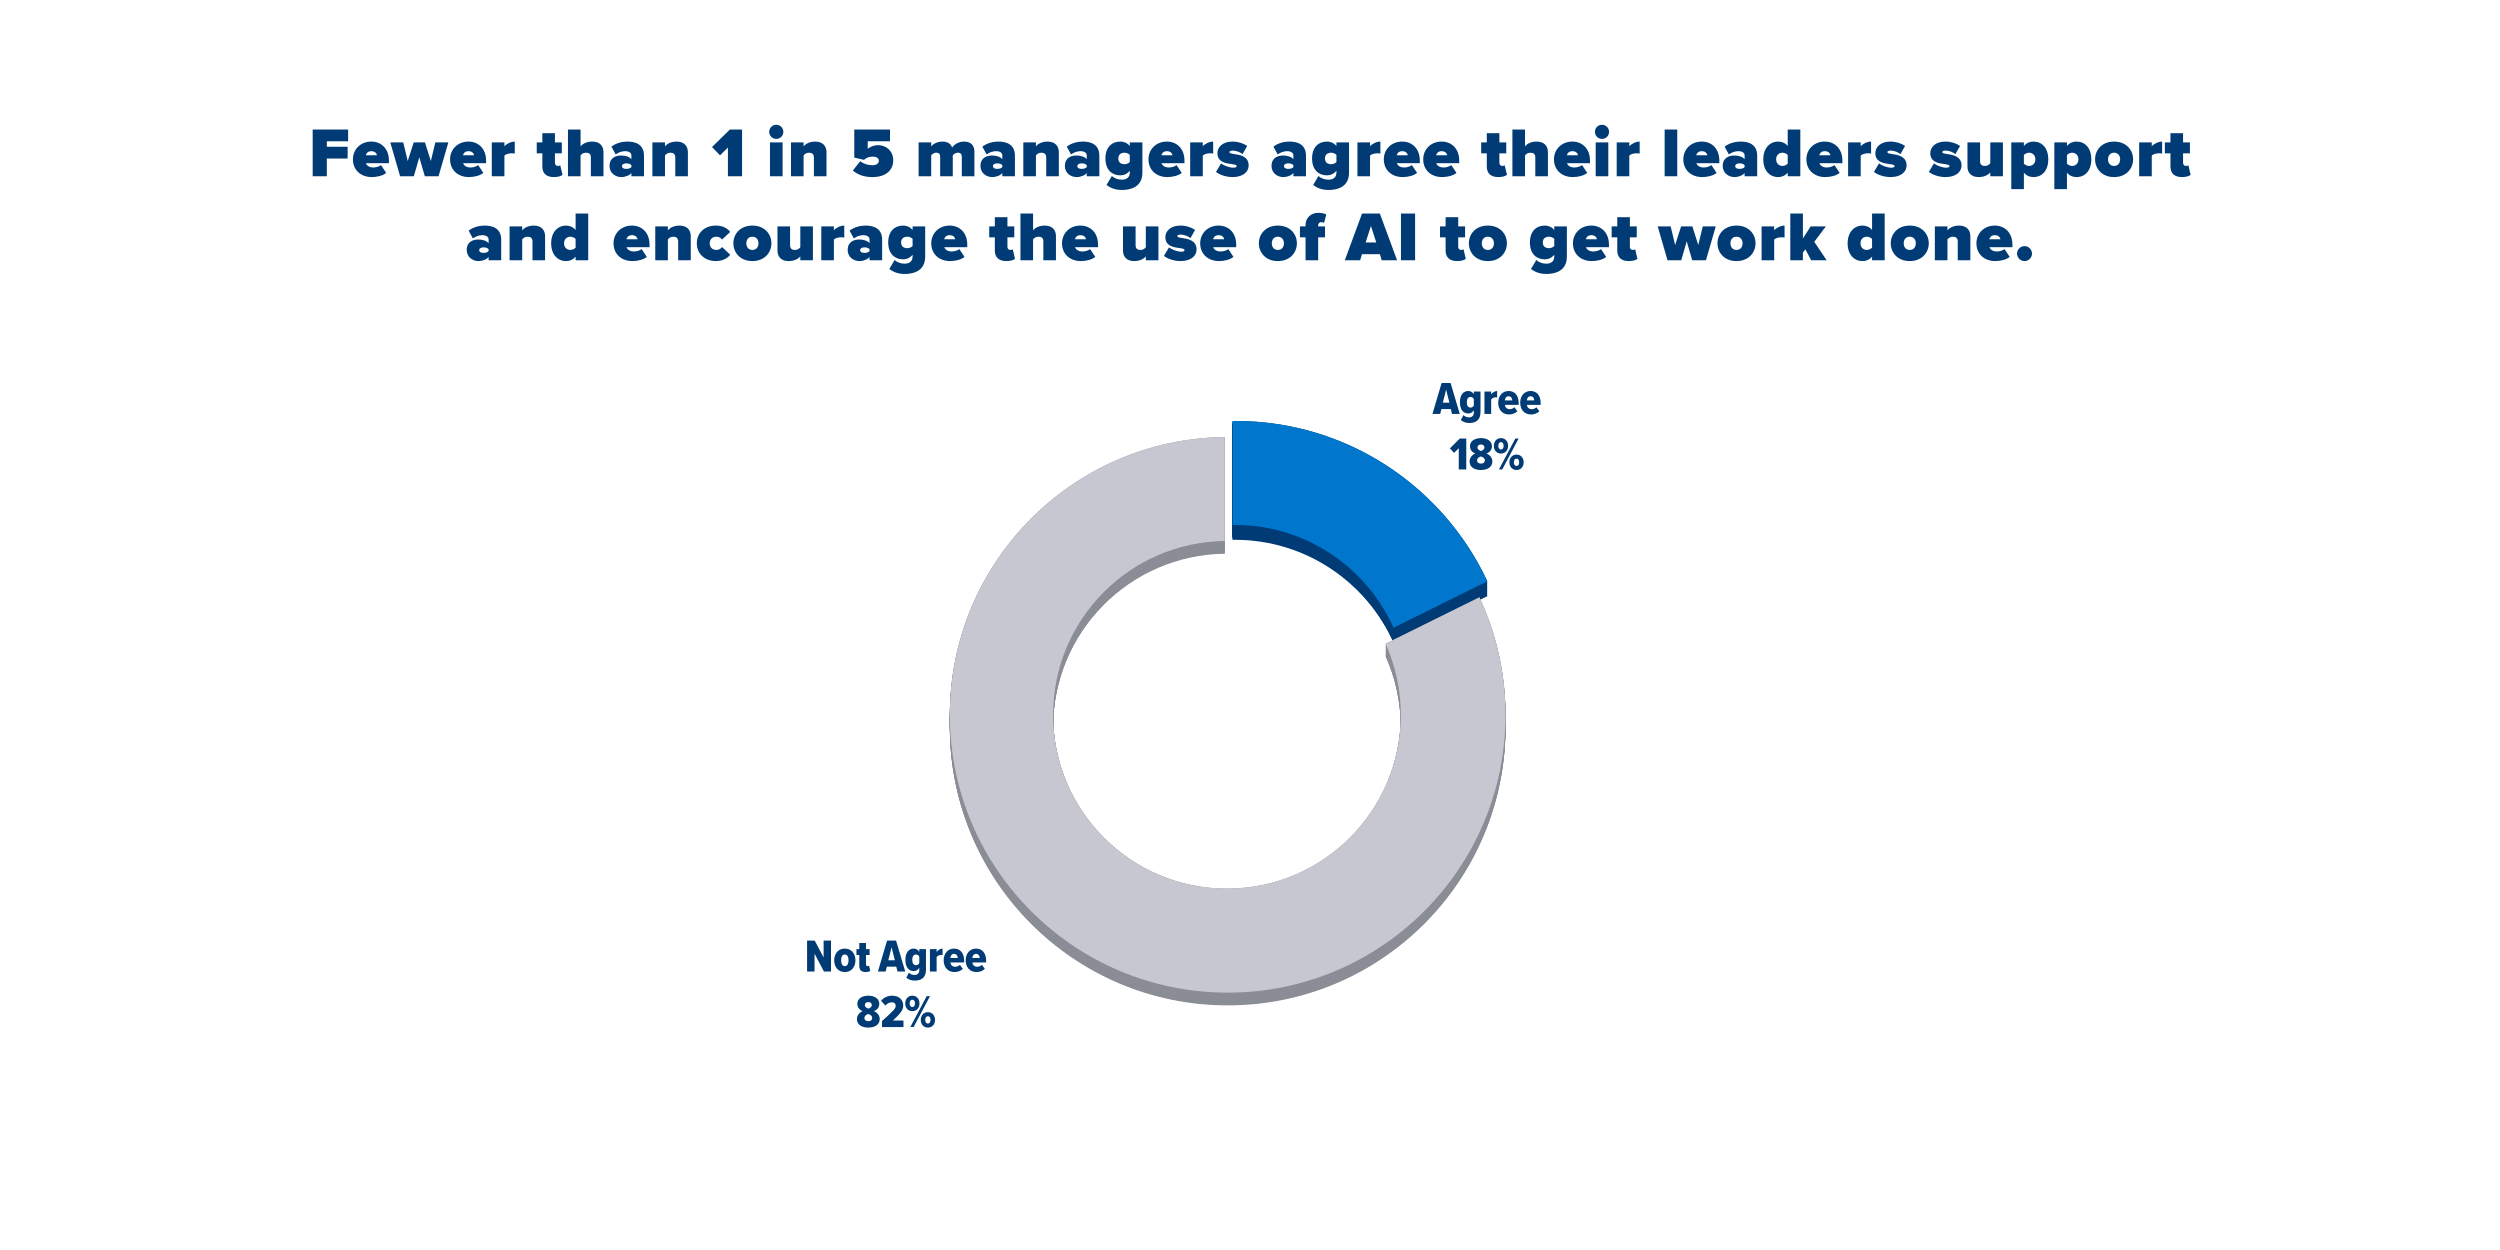 <?xml version="1.0" encoding="UTF-8"?>
<svg id="b" data-name="PAGE:_Performance__x2B__Impact_Updates" xmlns="http://www.w3.org/2000/svg" width="500" height="250" viewBox="0 0 500 250">
  <g id="u" data-name="PerformanceImpact_x5F_19">
    <g>
      <rect x="159.777" y="188.129" width="39.037" height="20.802" fill="none"/>
      <path d="M164.787,194.301l-1.88-3.557v3.557h-1.491v-6.178h1.528l1.778,3.381v-3.381h1.481v6.178h-1.417Z" fill="#003b75"/>
      <path d="M166.838,192.06c0-1.251.731-2.344,2.121-2.344s2.13,1.093,2.13,2.344-.74,2.353-2.13,2.353-2.121-1.103-2.121-2.353ZM169.709,192.06c0-.648-.231-1.158-.75-1.158-.51,0-.741.51-.741,1.158,0,.657.231,1.167.741,1.167.519,0,.75-.51.75-1.167Z" fill="#003b75"/>
      <path d="M171.855,193.143v-2.148h-.565v-1.167h.565v-1.223h1.343v1.223h.723v1.167h-.723v1.815c0,.26.102.417.306.417.13,0,.25-.047.306-.103l.241,1.038c-.167.139-.491.25-.927.25-.861,0-1.269-.426-1.269-1.27Z" fill="#003b75"/>
      <path d="M179.493,194.301l-.231-.963h-1.898l-.232.963h-1.546l1.824-6.178h1.806l1.825,6.178h-1.547ZM178.316,189.438l-.657,2.611h1.315l-.658-2.611Z" fill="#003b75"/>
      <path d="M181.774,194.532c.306.315.714.463,1.149.463.444,0,.935-.231.935-.973v-.453c-.287.444-.685.648-1.102.648-1.001,0-1.677-.76-1.677-2.251,0-1.454.667-2.251,1.677-2.251.407,0,.833.194,1.102.64v-.528h1.334v4.168c0,1.714-1.186,2.121-2.204,2.121-.686,0-1.241-.167-1.723-.584l.509-1ZM183.858,191.31c-.129-.241-.407-.408-.647-.408-.491,0-.76.39-.76,1.065,0,.686.269,1.074.76,1.074.24,0,.519-.167.647-.417v-1.314Z" fill="#003b75"/>
      <path d="M185.983,194.301v-4.474h1.343v.574c.232-.37.751-.686,1.195-.686v1.297c-.074-.019-.176-.037-.287-.037-.324,0-.723.176-.908.444v2.881h-1.343Z" fill="#003b75"/>
      <path d="M190.827,189.716c1.259,0,2,.973,2,2.408v.371h-2.751c.047.463.361.861.982.861.324,0,.686-.148.917-.39l.593.806c-.417.427-1.065.64-1.668.64-1.296,0-2.167-.927-2.167-2.353,0-1.297.797-2.344,2.094-2.344ZM190.067,191.597h1.481c-.019-.361-.185-.825-.74-.825-.537,0-.714.464-.741.825Z" fill="#003b75"/>
      <path d="M195.226,189.716c1.259,0,2,.973,2,2.408v.371h-2.751c.047.463.361.861.982.861.324,0,.686-.148.917-.39l.593.806c-.417.427-1.065.64-1.668.64-1.296,0-2.167-.927-2.167-2.353,0-1.297.797-2.344,2.094-2.344ZM194.466,191.597h1.481c-.019-.361-.185-.825-.74-.825-.537,0-.714.464-.741.825Z" fill="#003b75"/>
      <path d="M172.543,202.22c-.603-.222-1.075-.713-1.075-1.454,0-1.157,1.121-1.63,2.195-1.63,1.065,0,2.195.473,2.195,1.63,0,.741-.481,1.232-1.084,1.454.648.25,1.167.871,1.167,1.575,0,1.139-.981,1.723-2.278,1.723-1.306,0-2.278-.574-2.278-1.714,0-.713.51-1.334,1.158-1.584ZM173.663,202.812c-.259.037-.777.306-.777.788,0,.416.333.639.777.639.436,0,.778-.223.778-.639,0-.482-.528-.751-.778-.788ZM173.663,200.414c-.436,0-.694.231-.694.611,0,.417.463.639.694.686.231-.047.695-.269.695-.686,0-.38-.269-.611-.695-.611Z" fill="#003b75"/>
      <path d="M176.405,205.406v-1.204c2.371-2.13,2.732-2.491,2.732-3.084,0-.39-.306-.658-.74-.658-.528,0-.954.231-1.315.658l-.871-.954c.556-.677,1.343-1.028,2.223-1.028,1.307,0,2.214.778,2.214,1.964,0,.889-.546,1.621-2.074,3.001h2.121v1.306h-4.289Z" fill="#003b75"/>
      <path d="M182.461,199.136c.88,0,1.436.686,1.436,1.556,0,.862-.556,1.538-1.436,1.538-.861,0-1.417-.676-1.417-1.538,0-.87.556-1.556,1.417-1.556ZM182.461,199.941c-.306,0-.528.269-.528.75,0,.464.223.723.528.723.314,0,.537-.259.537-.723,0-.481-.223-.75-.537-.75ZM182.063,205.406l3.278-6.178h.658l-3.279,6.178h-.657ZM185.582,202.434c.861,0,1.427.676,1.427,1.546,0,.861-.565,1.538-1.427,1.538-.88,0-1.427-.677-1.427-1.538,0-.87.547-1.546,1.427-1.546ZM185.582,203.239c-.314,0-.537.259-.537.74,0,.473.223.732.537.732.306,0,.528-.26.528-.732,0-.481-.223-.74-.528-.74Z" fill="#003b75"/>
    </g>
    <g>
      <rect x="282.753" y="76.611" width="29.425" height="21.12" fill="none"/>
      <path d="M290.4,82.783l-.232-.963h-1.898l-.23.963h-1.547l1.824-6.178h1.805l1.826,6.178h-1.547ZM289.224,77.921l-.658,2.611h1.314l-.656-2.611Z" fill="#003b75"/>
      <path d="M292.681,83.015c.305.315.713.463,1.148.463.445,0,.936-.231.936-.973v-.453c-.287.444-.686.648-1.102.648-1,0-1.678-.76-1.678-2.251,0-1.454.668-2.251,1.678-2.251.406,0,.832.194,1.102.64v-.528h1.334v4.168c0,1.714-1.186,2.121-2.205,2.121-.686,0-1.24-.167-1.723-.584l.51-1ZM294.765,79.792c-.129-.241-.408-.408-.648-.408-.49,0-.76.39-.76,1.065,0,.686.27,1.074.76,1.074.24,0,.52-.167.648-.417v-1.314Z" fill="#003b75"/>
      <path d="M296.89,82.783v-4.474h1.342v.574c.232-.37.752-.686,1.195-.686v1.297c-.074-.019-.176-.037-.287-.037-.324,0-.723.176-.908.444v2.881h-1.342Z" fill="#003b75"/>
      <path d="M301.732,78.198c1.26,0,2,.973,2,2.408v.371h-2.75c.047.463.361.861.982.861.324,0,.686-.148.916-.39l.594.806c-.418.427-1.066.64-1.668.64-1.297,0-2.168-.927-2.168-2.353,0-1.297.797-2.344,2.094-2.344ZM300.972,80.079h1.482c-.02-.361-.186-.825-.74-.825-.537,0-.715.464-.742.825Z" fill="#003b75"/>
      <path d="M306.132,78.198c1.26,0,2,.973,2,2.408v.371h-2.75c.047.463.361.861.982.861.324,0,.686-.148.916-.39l.594.806c-.418.427-1.066.64-1.668.64-1.297,0-2.168-.927-2.168-2.353,0-1.297.797-2.344,2.094-2.344ZM305.372,80.079h1.482c-.02-.361-.186-.825-.74-.825-.537,0-.715.464-.742.825Z" fill="#003b75"/>
      <path d="M291.753,93.889v-4.261l-.926.945-.852-.89,1.982-1.973h1.297v6.178h-1.502Z" fill="#003b75"/>
      <path d="M295.072,90.702c-.604-.222-1.076-.713-1.076-1.454,0-1.157,1.121-1.63,2.195-1.63,1.066,0,2.195.473,2.195,1.63,0,.741-.48,1.232-1.084,1.454.648.25,1.168.871,1.168,1.575,0,1.139-.982,1.723-2.279,1.723-1.305,0-2.277-.574-2.277-1.714,0-.713.51-1.334,1.158-1.584ZM296.191,91.295c-.258.037-.777.306-.777.788,0,.416.334.639.777.639.436,0,.779-.223.779-.639,0-.482-.529-.751-.779-.788ZM296.191,88.896c-.434,0-.693.231-.693.611,0,.417.463.639.693.686.232-.047.695-.269.695-.686,0-.38-.268-.611-.695-.611Z" fill="#003b75"/>
      <path d="M300.189,87.618c.879,0,1.436.686,1.436,1.556,0,.862-.557,1.538-1.436,1.538-.861,0-1.418-.676-1.418-1.538,0-.87.557-1.556,1.418-1.556ZM300.189,88.424c-.307,0-.529.269-.529.75,0,.464.223.723.529.723.314,0,.537-.259.537-.723,0-.481-.223-.75-.537-.75ZM299.79,93.889l3.277-6.178h.658l-3.279,6.178h-.656ZM303.31,90.916c.861,0,1.426.676,1.426,1.546,0,.861-.564,1.538-1.426,1.538-.881,0-1.428-.677-1.428-1.538,0-.87.547-1.546,1.428-1.546ZM303.31,91.722c-.314,0-.537.259-.537.74,0,.473.223.732.537.732.305,0,.527-.26.527-.732,0-.481-.223-.74-.527-.74Z" fill="#003b75"/>
    </g>
    <g>
      <rect x="59.649" y="25.911" width="380.701" height="37.939" fill="none"/>
      <path d="M62.536,35.249v-9.343h7.088v2.353h-4.259v1.093h4.16v2.354h-4.16v3.544h-2.829Z" fill="#003b75"/>
      <path d="M74.269,28.315c1.989,0,3.517,1.429,3.517,3.81v.519h-4.595c.14.435.63.854,1.484.854.574,0,1.19-.21,1.527-.477l1.036,1.556c-.672.574-1.877.84-2.886.84-2.115,0-3.768-1.331-3.768-3.558,0-1.961,1.499-3.544,3.684-3.544ZM73.162,31.047h2.228c-.07-.294-.309-.812-1.121-.812-.771,0-1.022.504-1.106.812Z" fill="#003b75"/>
      <path d="M84.965,35.249l-1.106-3.782-1.093,3.782h-2.745l-1.961-6.766h2.591l.896,3.726,1.191-3.726h2.255l1.177,3.726.896-3.726h2.605l-1.961,6.766h-2.746Z" fill="#003b75"/>
      <path d="M93.7,28.315c1.989,0,3.517,1.429,3.517,3.81v.519h-4.595c.14.435.63.854,1.484.854.574,0,1.19-.21,1.527-.477l1.036,1.556c-.672.574-1.877.84-2.886.84-2.115,0-3.768-1.331-3.768-3.558,0-1.961,1.499-3.544,3.684-3.544ZM92.593,31.047h2.228c-.07-.294-.309-.812-1.121-.812-.771,0-1.022.504-1.106.812Z" fill="#003b75"/>
      <path d="M98.36,35.249v-6.766h2.521v.771c.42-.49,1.303-.938,2.073-.938v2.409c-.126-.042-.336-.07-.574-.07-.532,0-1.219.141-1.499.477v4.118h-2.521Z" fill="#003b75"/>
      <path d="M108.468,33.288v-2.619h-1.121v-2.186h1.121v-1.849h2.521v1.849h1.372v2.186h-1.372v1.891c0,.351.224.63.561.63.224,0,.448-.069.504-.126l.448,1.905c-.267.238-.854.448-1.709.448-1.499,0-2.325-.714-2.325-2.129Z" fill="#003b75"/>
      <path d="M118.172,35.249v-3.768c0-.701-.378-.939-.98-.939-.574,0-.868.295-1.079.533v4.174h-2.521v-9.343h2.521v3.348c.393-.448,1.135-.938,2.325-.938,1.569,0,2.256.925,2.256,2.101v4.833h-2.521Z" fill="#003b75"/>
      <path d="M126.278,35.249v-.645c-.378.477-1.204.812-2.045.812-1.009,0-2.325-.687-2.325-2.228,0-1.681,1.316-2.087,2.325-2.087.883,0,1.681.28,2.045.742v-.77c0-.477-.435-.841-1.261-.841-.63,0-1.345.252-1.877.658l-.854-1.555c.91-.729,2.171-1.022,3.193-1.022,1.682,0,3.32.588,3.32,2.844v4.09h-2.521ZM126.278,33.036c-.168-.238-.603-.364-.994-.364-.421,0-.883.14-.883.56s.462.547.883.547c.392,0,.826-.126.994-.364v-.378Z" fill="#003b75"/>
      <path d="M135.056,35.249v-3.74c0-.7-.379-.967-.98-.967-.575,0-.869.295-1.079.533v4.174h-2.521v-6.766h2.521v.771c.393-.448,1.135-.938,2.325-.938,1.569,0,2.255.952,2.255,2.129v4.805h-2.521Z" fill="#003b75"/>
      <path d="M145.583,35.249v-5.743l-1.583,1.569-1.597-1.667,3.572-3.502h2.437v9.343h-2.829Z" fill="#003b75"/>
      <path d="M153.841,26.368c0-.784.631-1.415,1.415-1.415s1.415.631,1.415,1.415-.631,1.415-1.415,1.415-1.415-.631-1.415-1.415ZM153.995,35.249v-6.766h2.521v6.766h-2.521Z" fill="#003b75"/>
      <path d="M162.777,35.249v-3.74c0-.7-.379-.967-.98-.967-.575,0-.869.295-1.079.533v4.174h-2.521v-6.766h2.521v.771c.393-.448,1.135-.938,2.325-.938,1.569,0,2.255.952,2.255,2.129v4.805h-2.521Z" fill="#003b75"/>
      <path d="M172.043,32.237c.645.532,1.597.812,2.409.812.938,0,1.317-.435,1.317-.883,0-.476-.364-.84-1.233-.84-.714,0-1.261.196-1.736.645l-1.947-.448v-5.617h7.144v2.353h-4.454v1.485c.588-.435,1.303-.715,2.087-.715,1.597,0,3.012,1.163,3.012,3.026,0,2.059-1.541,3.361-4.16,3.361-1.667,0-2.998-.49-3.908-1.316l1.471-1.863Z" fill="#003b75"/>
      <path d="M192.361,35.249v-3.95c0-.406-.21-.757-.771-.757s-.868.337-1.036.533v4.174h-2.521v-3.95c0-.406-.196-.757-.771-.757-.546,0-.854.337-1.022.533v4.174h-2.521v-6.766h2.521v.771c.294-.378,1.148-.938,2.241-.938.952,0,1.639.35,1.947,1.19.392-.588,1.274-1.19,2.367-1.19,1.247,0,2.087.63,2.087,2.031v4.902h-2.521Z" fill="#003b75"/>
      <path d="M200.464,35.249v-.645c-.378.477-1.204.812-2.045.812-1.009,0-2.325-.687-2.325-2.228,0-1.681,1.316-2.087,2.325-2.087.883,0,1.681.28,2.045.742v-.77c0-.477-.435-.841-1.261-.841-.63,0-1.345.252-1.877.658l-.854-1.555c.91-.729,2.171-1.022,3.194-1.022,1.681,0,3.319.588,3.319,2.844v4.09h-2.521ZM200.464,33.036c-.168-.238-.603-.364-.994-.364-.421,0-.883.14-.883.56s.462.547.883.547c.392,0,.826-.126.994-.364v-.378Z" fill="#003b75"/>
      <path d="M209.243,35.249v-3.74c0-.7-.379-.967-.98-.967-.575,0-.869.295-1.079.533v4.174h-2.521v-6.766h2.521v.771c.393-.448,1.135-.938,2.325-.938,1.569,0,2.255.952,2.255,2.129v4.805h-2.521Z" fill="#003b75"/>
      <path d="M217.348,35.249v-.645c-.378.477-1.204.812-2.045.812-1.009,0-2.325-.687-2.325-2.228,0-1.681,1.316-2.087,2.325-2.087.883,0,1.681.28,2.045.742v-.77c0-.477-.435-.841-1.261-.841-.63,0-1.345.252-1.877.658l-.854-1.555c.91-.729,2.171-1.022,3.193-1.022,1.682,0,3.32.588,3.32,2.844v4.09h-2.521ZM217.348,33.036c-.168-.238-.603-.364-.994-.364-.421,0-.883.14-.883.56s.462.547.883.547c.392,0,.826-.126.994-.364v-.378Z" fill="#003b75"/>
      <path d="M222.372,35.193c.519.518,1.289.742,2.018.742.588,0,1.568-.225,1.568-1.415v-.364c-.574.658-1.204.911-1.904.911-1.625,0-2.97-1.065-2.97-3.376,0-2.256,1.303-3.376,2.97-3.376.7,0,1.358.238,1.904.883v-.715h2.521v6.037c0,2.928-2.409,3.474-4.09,3.474-1.163,0-2.199-.308-3.082-1.008l1.064-1.793ZM225.958,30.977c-.237-.28-.714-.435-1.036-.435-.687,0-1.261.322-1.261,1.149s.574,1.148,1.261,1.148c.322,0,.799-.154,1.036-.435v-1.429Z" fill="#003b75"/>
      <path d="M233.378,28.315c1.989,0,3.517,1.429,3.517,3.81v.519h-4.595c.14.435.63.854,1.484.854.574,0,1.19-.21,1.527-.477l1.036,1.556c-.672.574-1.877.84-2.886.84-2.115,0-3.768-1.331-3.768-3.558,0-1.961,1.499-3.544,3.684-3.544ZM232.272,31.047h2.228c-.07-.294-.309-.812-1.121-.812-.771,0-1.022.504-1.106.812Z" fill="#003b75"/>
      <path d="M238.037,35.249v-6.766h2.521v.771c.42-.49,1.303-.938,2.073-.938v2.409c-.126-.042-.336-.07-.574-.07-.532,0-1.219.141-1.499.477v4.118h-2.521Z" fill="#003b75"/>
      <path d="M244.212,32.686c.532.42,1.681.854,2.438.854.518,0,.672-.14.672-.322,0-.224-.308-.308-.952-.392-1.135-.154-2.886-.364-2.886-2.199,0-1.219,1.064-2.312,3.025-2.312,1.135,0,2.144.35,2.928.868l-.925,1.639c-.42-.35-1.204-.7-1.988-.7-.364,0-.631.099-.631.294,0,.196.196.28.868.379,1.135.168,2.97.406,2.97,2.297,0,1.345-1.204,2.325-3.207,2.325-1.247,0-2.592-.435-3.32-1.036l1.009-1.695Z" fill="#003b75"/>
      <path d="M258.676,35.249v-.645c-.378.477-1.204.812-2.045.812-1.009,0-2.325-.687-2.325-2.228,0-1.681,1.316-2.087,2.325-2.087.883,0,1.681.28,2.045.742v-.77c0-.477-.435-.841-1.261-.841-.63,0-1.345.252-1.877.658l-.854-1.555c.91-.729,2.171-1.022,3.193-1.022,1.682,0,3.32.588,3.32,2.844v4.09h-2.521ZM258.676,33.036c-.168-.238-.603-.364-.994-.364-.421,0-.883.14-.883.56s.462.547.883.547c.392,0,.826-.126.994-.364v-.378Z" fill="#003b75"/>
      <path d="M263.701,35.193c.519.518,1.289.742,2.018.742.588,0,1.568-.225,1.568-1.415v-.364c-.574.658-1.204.911-1.904.911-1.625,0-2.97-1.065-2.97-3.376,0-2.256,1.303-3.376,2.97-3.376.7,0,1.358.238,1.904.883v-.715h2.521v6.037c0,2.928-2.409,3.474-4.09,3.474-1.163,0-2.199-.308-3.082-1.008l1.064-1.793ZM267.287,30.977c-.237-.28-.714-.435-1.036-.435-.687,0-1.261.322-1.261,1.149s.574,1.148,1.261,1.148c.322,0,.799-.154,1.036-.435v-1.429Z" fill="#003b75"/>
      <path d="M271.485,35.249v-6.766h2.521v.771c.42-.49,1.303-.938,2.073-.938v2.409c-.126-.042-.336-.07-.574-.07-.532,0-1.219.141-1.499.477v4.118h-2.521Z" fill="#003b75"/>
      <path d="M280.447,28.315c1.989,0,3.517,1.429,3.517,3.81v.519h-4.595c.14.435.63.854,1.484.854.574,0,1.19-.21,1.527-.477l1.036,1.556c-.672.574-1.877.84-2.886.84-2.115,0-3.768-1.331-3.768-3.558,0-1.961,1.499-3.544,3.684-3.544ZM279.34,31.047h2.228c-.07-.294-.309-.812-1.121-.812-.771,0-1.022.504-1.106.812Z" fill="#003b75"/>
      <path d="M288.328,28.315c1.989,0,3.517,1.429,3.517,3.81v.519h-4.595c.14.435.63.854,1.484.854.574,0,1.19-.21,1.527-.477l1.036,1.556c-.672.574-1.877.84-2.886.84-2.115,0-3.768-1.331-3.768-3.558,0-1.961,1.499-3.544,3.684-3.544ZM287.221,31.047h2.228c-.07-.294-.309-.812-1.121-.812-.771,0-1.022.504-1.106.812Z" fill="#003b75"/>
      <path d="M297.357,33.288v-2.619h-1.121v-2.186h1.121v-1.849h2.521v1.849h1.372v2.186h-1.372v1.891c0,.351.224.63.561.63.224,0,.448-.069.504-.126l.448,1.905c-.267.238-.854.448-1.709.448-1.499,0-2.325-.714-2.325-2.129Z" fill="#003b75"/>
      <path d="M307.06,35.249v-3.768c0-.701-.378-.939-.98-.939-.574,0-.868.295-1.079.533v4.174h-2.521v-9.343h2.521v3.348c.393-.448,1.135-.938,2.325-.938,1.569,0,2.256.925,2.256,2.101v4.833h-2.521Z" fill="#003b75"/>
      <path d="M314.479,28.315c1.989,0,3.517,1.429,3.517,3.81v.519h-4.595c.14.435.63.854,1.484.854.574,0,1.19-.21,1.527-.477l1.036,1.556c-.672.574-1.877.84-2.886.84-2.115,0-3.768-1.331-3.768-3.558,0-1.961,1.499-3.544,3.684-3.544ZM313.372,31.047h2.228c-.07-.294-.309-.812-1.121-.812-.771,0-1.022.504-1.106.812Z" fill="#003b75"/>
      <path d="M318.985,26.368c0-.784.631-1.415,1.415-1.415s1.415.631,1.415,1.415-.631,1.415-1.415,1.415-1.415-.631-1.415-1.415ZM319.139,35.249v-6.766h2.521v6.766h-2.521Z" fill="#003b75"/>
      <path d="M323.339,35.249v-6.766h2.521v.771c.42-.49,1.303-.938,2.073-.938v2.409c-.126-.042-.336-.07-.574-.07-.532,0-1.219.141-1.499.477v4.118h-2.521Z" fill="#003b75"/>
      <path d="M332.929,35.249v-9.343h2.521v9.343h-2.521Z" fill="#003b75"/>
      <path d="M340.351,28.315c1.989,0,3.517,1.429,3.517,3.81v.519h-4.595c.14.435.63.854,1.484.854.574,0,1.19-.21,1.527-.477l1.036,1.556c-.672.574-1.877.84-2.886.84-2.115,0-3.768-1.331-3.768-3.558,0-1.961,1.499-3.544,3.684-3.544ZM339.245,31.047h2.228c-.07-.294-.309-.812-1.121-.812-.771,0-1.022.504-1.106.812Z" fill="#003b75"/>
      <path d="M348.919,35.249v-.645c-.378.477-1.204.812-2.045.812-1.009,0-2.325-.687-2.325-2.228,0-1.681,1.316-2.087,2.325-2.087.883,0,1.681.28,2.045.742v-.77c0-.477-.435-.841-1.261-.841-.63,0-1.345.252-1.877.658l-.854-1.555c.91-.729,2.171-1.022,3.194-1.022,1.681,0,3.319.588,3.319,2.844v4.09h-2.521ZM348.919,33.036c-.168-.238-.603-.364-.994-.364-.421,0-.883.14-.883.56s.462.547.883.547c.392,0,.826-.126.994-.364v-.378Z" fill="#003b75"/>
      <path d="M357.543,35.249v-.715c-.574.645-1.219.883-1.905.883-1.639,0-2.983-1.232-2.983-3.558,0-2.241,1.316-3.544,2.983-3.544.687,0,1.373.238,1.905.883v-3.292h2.521v9.343h-2.521ZM357.543,30.991c-.238-.295-.715-.449-1.051-.449-.687,0-1.261.477-1.261,1.317s.574,1.33,1.261,1.33c.336,0,.812-.168,1.051-.462v-1.736Z" fill="#003b75"/>
      <path d="M364.962,28.315c1.989,0,3.517,1.429,3.517,3.81v.519h-4.595c.14.435.63.854,1.484.854.574,0,1.19-.21,1.527-.477l1.036,1.556c-.672.574-1.877.84-2.886.84-2.115,0-3.768-1.331-3.768-3.558,0-1.961,1.499-3.544,3.684-3.544ZM363.856,31.047h2.228c-.07-.294-.309-.812-1.121-.812-.771,0-1.022.504-1.106.812Z" fill="#003b75"/>
      <path d="M369.622,35.249v-6.766h2.521v.771c.42-.49,1.303-.938,2.073-.938v2.409c-.126-.042-.336-.07-.574-.07-.532,0-1.219.141-1.499.477v4.118h-2.521Z" fill="#003b75"/>
      <path d="M375.796,32.686c.532.42,1.681.854,2.438.854.518,0,.672-.14.672-.322,0-.224-.308-.308-.952-.392-1.135-.154-2.886-.364-2.886-2.199,0-1.219,1.064-2.312,3.025-2.312,1.135,0,2.144.35,2.928.868l-.925,1.639c-.42-.35-1.204-.7-1.988-.7-.364,0-.631.099-.631.294,0,.196.196.28.868.379,1.135.168,2.97.406,2.97,2.297,0,1.345-1.204,2.325-3.207,2.325-1.247,0-2.592-.435-3.32-1.036l1.009-1.695Z" fill="#003b75"/>
      <path d="M386.787,32.686c.532.42,1.681.854,2.438.854.518,0,.672-.14.672-.322,0-.224-.308-.308-.952-.392-1.135-.154-2.886-.364-2.886-2.199,0-1.219,1.064-2.312,3.025-2.312,1.135,0,2.144.35,2.928.868l-.925,1.639c-.42-.35-1.204-.7-1.988-.7-.364,0-.631.099-.631.294,0,.196.196.28.868.379,1.135.168,2.97.406,2.97,2.297,0,1.345-1.204,2.325-3.207,2.325-1.247,0-2.592-.435-3.32-1.036l1.009-1.695Z" fill="#003b75"/>
      <path d="M398.059,35.249v-.757c-.392.435-1.135.925-2.325.925-1.568,0-2.241-.938-2.241-2.101v-4.833h2.521v3.754c0,.687.364.952.98.952.561,0,.854-.294,1.064-.532v-4.174h2.521v6.766h-2.521Z" fill="#003b75"/>
      <path d="M404.777,37.826h-2.521v-9.343h2.521v.715c.546-.645,1.205-.883,1.905-.883,1.681,0,2.97,1.232,2.97,3.544,0,2.325-1.289,3.558-2.97,3.558-.7,0-1.345-.238-1.905-.883v3.292ZM405.813,30.542c-.321,0-.798.169-1.036.463v1.723c.225.28.715.462,1.036.462.673,0,1.261-.476,1.261-1.33,0-.841-.588-1.317-1.261-1.317Z" fill="#003b75"/>
      <path d="M413.387,37.826h-2.521v-9.343h2.521v.715c.546-.645,1.205-.883,1.905-.883,1.681,0,2.97,1.232,2.97,3.544,0,2.325-1.289,3.558-2.97,3.558-.7,0-1.345-.238-1.905-.883v3.292ZM414.424,30.542c-.322,0-.799.169-1.037.463v1.723c.225.28.715.462,1.037.462.672,0,1.26-.476,1.26-1.33,0-.841-.588-1.317-1.26-1.317Z" fill="#003b75"/>
      <path d="M419.014,31.859c0-1.892,1.4-3.544,3.796-3.544,2.409,0,3.81,1.652,3.81,3.544s-1.4,3.558-3.81,3.558c-2.396,0-3.796-1.667-3.796-3.558ZM424.029,31.859c0-.742-.435-1.317-1.219-1.317-.771,0-1.205.575-1.205,1.317,0,.756.435,1.33,1.205,1.33.784,0,1.219-.574,1.219-1.33Z" fill="#003b75"/>
      <path d="M427.833,35.249v-6.766h2.521v.771c.42-.49,1.303-.938,2.073-.938v2.409c-.126-.042-.336-.07-.574-.07-.532,0-1.219.141-1.499.477v4.118h-2.521Z" fill="#003b75"/>
      <path d="M434.092,33.288v-2.619h-1.121v-2.186h1.121v-1.849h2.521v1.849h1.372v2.186h-1.372v1.891c0,.351.224.63.561.63.224,0,.448-.069.504-.126l.448,1.905c-.267.238-.854.448-1.709.448-1.499,0-2.325-.714-2.325-2.129Z" fill="#003b75"/>
      <path d="M97.719,52.049v-.645c-.378.477-1.204.812-2.045.812-1.009,0-2.325-.687-2.325-2.228,0-1.681,1.316-2.087,2.325-2.087.883,0,1.681.28,2.045.742v-.77c0-.477-.435-.841-1.261-.841-.63,0-1.345.252-1.877.658l-.854-1.555c.91-.729,2.171-1.022,3.193-1.022,1.682,0,3.32.588,3.32,2.844v4.09h-2.521ZM97.719,49.836c-.168-.238-.603-.364-.994-.364-.421,0-.883.14-.883.561s.462.546.883.546c.392,0,.826-.126.994-.364v-.378Z" fill="#003b75"/>
      <path d="M106.498,52.049v-3.74c0-.7-.379-.966-.98-.966-.575,0-.869.294-1.079.532v4.174h-2.521v-6.766h2.521v.771c.393-.448,1.135-.938,2.325-.938,1.569,0,2.255.952,2.255,2.129v4.805h-2.521Z" fill="#003b75"/>
      <path d="M115.121,52.049v-.715c-.574.645-1.219.883-1.905.883-1.639,0-2.983-1.232-2.983-3.558,0-2.241,1.316-3.544,2.983-3.544.687,0,1.373.238,1.905.882v-3.291h2.521v9.343h-2.521ZM115.121,47.79c-.238-.294-.715-.447-1.051-.447-.687,0-1.261.476-1.261,1.316s.574,1.33,1.261,1.33c.336,0,.812-.168,1.051-.462v-1.737Z" fill="#003b75"/>
      <path d="M126.391,45.115c1.989,0,3.517,1.429,3.517,3.81v.519h-4.595c.14.435.63.854,1.484.854.574,0,1.19-.21,1.527-.477l1.036,1.555c-.672.575-1.877.841-2.886.841-2.115,0-3.768-1.331-3.768-3.558,0-1.961,1.499-3.544,3.684-3.544ZM125.285,47.847h2.228c-.07-.294-.309-.812-1.121-.812-.771,0-1.022.504-1.106.812Z" fill="#003b75"/>
      <path d="M135.632,52.049v-3.74c0-.7-.379-.966-.98-.966-.575,0-.869.294-1.079.532v4.174h-2.521v-6.766h2.521v.771c.393-.448,1.135-.938,2.325-.938,1.569,0,2.255.952,2.255,2.129v4.805h-2.521Z" fill="#003b75"/>
      <path d="M143.162,45.115c1.541,0,2.493.7,2.871,1.274l-1.624,1.527c-.211-.322-.603-.574-1.135-.574-.715,0-1.331.447-1.331,1.316s.616,1.33,1.331,1.33c.532,0,.924-.279,1.135-.588l1.624,1.541c-.378.561-1.33,1.274-2.871,1.274-2.144,0-3.796-1.4-3.796-3.558,0-2.144,1.652-3.544,3.796-3.544Z" fill="#003b75"/>
      <path d="M146.675,48.659c0-1.892,1.4-3.544,3.796-3.544,2.409,0,3.811,1.652,3.811,3.544s-1.401,3.558-3.811,3.558c-2.396,0-3.796-1.667-3.796-3.558ZM151.69,48.659c0-.742-.435-1.316-1.219-1.316-.771,0-1.205.574-1.205,1.316,0,.756.435,1.33,1.205,1.33.784,0,1.219-.574,1.219-1.33Z" fill="#003b75"/>
      <path d="M160.062,52.049v-.757c-.392.435-1.135.925-2.325.925-1.568,0-2.241-.938-2.241-2.101v-4.833h2.521v3.754c0,.687.364.952.98.952.561,0,.854-.294,1.064-.532v-4.174h2.521v6.766h-2.521Z" fill="#003b75"/>
      <path d="M164.258,52.049v-6.766h2.521v.771c.42-.49,1.303-.938,2.073-.938v2.409c-.126-.042-.336-.07-.574-.07-.532,0-1.219.141-1.499.477v4.118h-2.521Z" fill="#003b75"/>
      <path d="M173.907,52.049v-.645c-.378.477-1.204.812-2.045.812-1.009,0-2.325-.687-2.325-2.228,0-1.681,1.316-2.087,2.325-2.087.883,0,1.681.28,2.045.742v-.77c0-.477-.435-.841-1.261-.841-.63,0-1.345.252-1.877.658l-.854-1.555c.91-.729,2.171-1.022,3.193-1.022,1.682,0,3.32.588,3.32,2.844v4.09h-2.521ZM173.907,49.836c-.168-.238-.603-.364-.994-.364-.421,0-.883.14-.883.561s.462.546.883.546c.392,0,.826-.126.994-.364v-.378Z" fill="#003b75"/>
      <path d="M178.931,51.993c.519.518,1.289.742,2.018.742.588,0,1.568-.225,1.568-1.415v-.364c-.574.658-1.204.911-1.904.911-1.625,0-2.97-1.065-2.97-3.376,0-2.256,1.303-3.376,2.97-3.376.7,0,1.358.238,1.904.882v-.714h2.521v6.037c0,2.928-2.409,3.474-4.09,3.474-1.163,0-2.199-.308-3.082-1.008l1.064-1.793ZM182.517,47.776c-.237-.28-.714-.434-1.036-.434-.687,0-1.261.321-1.261,1.148s.574,1.148,1.261,1.148c.322,0,.799-.154,1.036-.435v-1.429Z" fill="#003b75"/>
      <path d="M189.937,45.115c1.989,0,3.517,1.429,3.517,3.81v.519h-4.595c.14.435.63.854,1.484.854.574,0,1.19-.21,1.527-.477l1.036,1.555c-.672.575-1.877.841-2.886.841-2.115,0-3.768-1.331-3.768-3.558,0-1.961,1.499-3.544,3.684-3.544ZM188.83,47.847h2.228c-.07-.294-.309-.812-1.121-.812-.771,0-1.022.504-1.106.812Z" fill="#003b75"/>
      <path d="M198.965,50.088v-2.619h-1.121v-2.186h1.121v-1.849h2.521v1.849h1.372v2.186h-1.372v1.891c0,.351.224.63.561.63.224,0,.448-.069.504-.126l.448,1.905c-.267.238-.854.448-1.709.448-1.499,0-2.325-.714-2.325-2.129Z" fill="#003b75"/>
      <path d="M208.669,52.049v-3.768c0-.701-.378-.938-.98-.938-.574,0-.868.294-1.079.532v4.174h-2.521v-9.343h2.521v3.348c.393-.448,1.135-.938,2.325-.938,1.569,0,2.256.925,2.256,2.101v4.833h-2.521Z" fill="#003b75"/>
      <path d="M216.088,45.115c1.989,0,3.517,1.429,3.517,3.81v.519h-4.595c.14.435.63.854,1.484.854.574,0,1.19-.21,1.527-.477l1.036,1.555c-.672.575-1.877.841-2.886.841-2.115,0-3.768-1.331-3.768-3.558,0-1.961,1.499-3.544,3.684-3.544ZM214.982,47.847h2.228c-.07-.294-.309-.812-1.121-.812-.771,0-1.022.504-1.106.812Z" fill="#003b75"/>
      <path d="M229.164,52.049v-.757c-.392.435-1.135.925-2.325.925-1.568,0-2.241-.938-2.241-2.101v-4.833h2.521v3.754c0,.687.364.952.98.952.561,0,.854-.294,1.064-.532v-4.174h2.521v6.766h-2.521Z" fill="#003b75"/>
      <path d="M233.796,49.485c.532.42,1.681.854,2.438.854.518,0,.672-.14.672-.322,0-.224-.308-.308-.952-.392-1.135-.154-2.886-.364-2.886-2.199,0-1.219,1.064-2.312,3.025-2.312,1.135,0,2.144.35,2.928.868l-.925,1.639c-.42-.35-1.204-.7-1.988-.7-.364,0-.631.099-.631.294,0,.196.196.28.868.379,1.135.168,2.97.406,2.97,2.297,0,1.345-1.204,2.325-3.207,2.325-1.247,0-2.592-.435-3.32-1.036l1.009-1.695Z" fill="#003b75"/>
      <path d="M243.723,45.115c1.989,0,3.517,1.429,3.517,3.81v.519h-4.595c.14.435.63.854,1.484.854.574,0,1.19-.21,1.527-.477l1.036,1.555c-.672.575-1.877.841-2.886.841-2.115,0-3.768-1.331-3.768-3.558,0-1.961,1.499-3.544,3.684-3.544ZM242.617,47.847h2.228c-.07-.294-.309-.812-1.121-.812-.771,0-1.022.504-1.106.812Z" fill="#003b75"/>
      <path d="M251.772,48.659c0-1.892,1.4-3.544,3.796-3.544,2.409,0,3.81,1.652,3.81,3.544s-1.4,3.558-3.81,3.558c-2.396,0-3.796-1.667-3.796-3.558ZM256.787,48.659c0-.742-.435-1.316-1.219-1.316-.771,0-1.205.574-1.205,1.316,0,.756.435,1.33,1.205,1.33.784,0,1.219-.574,1.219-1.33Z" fill="#003b75"/>
      <path d="M263.632,47.469v4.58h-2.521v-4.58h-1.121v-2.186h1.121v-.309c0-1.4,1.078-2.409,2.577-2.409.645,0,1.205.141,1.569.337l-.448,1.681c-.154-.099-.351-.154-.532-.154-.379,0-.645.238-.645.63v.225h1.372v2.186h-1.372Z" fill="#003b75"/>
      <path d="M276.345,52.049l-.364-1.205h-3.586l-.364,1.205h-3.067l3.445-9.343h3.559l3.445,9.343h-3.067ZM274.188,45.199l-1.064,3.292h2.129l-1.064-3.292Z" fill="#003b75"/>
      <path d="M280.192,52.049v-9.343h2.829v9.343h-2.829Z" fill="#003b75"/>
      <path d="M289.123,50.088v-2.619h-1.121v-2.186h1.121v-1.849h2.521v1.849h1.372v2.186h-1.372v1.891c0,.351.224.63.561.63.224,0,.448-.069.504-.126l.448,1.905c-.267.238-.854.448-1.709.448-1.499,0-2.325-.714-2.325-2.129Z" fill="#003b75"/>
      <path d="M293.771,48.659c0-1.892,1.4-3.544,3.796-3.544,2.409,0,3.811,1.652,3.811,3.544s-1.401,3.558-3.811,3.558c-2.396,0-3.796-1.667-3.796-3.558ZM298.786,48.659c0-.742-.435-1.316-1.219-1.316-.771,0-1.205.574-1.205,1.316,0,.756.435,1.33,1.205,1.33.784,0,1.219-.574,1.219-1.33Z" fill="#003b75"/>
      <path d="M307.267,51.993c.519.518,1.289.742,2.018.742.588,0,1.568-.225,1.568-1.415v-.364c-.574.658-1.204.911-1.904.911-1.625,0-2.97-1.065-2.97-3.376,0-2.256,1.303-3.376,2.97-3.376.7,0,1.358.238,1.904.882v-.714h2.521v6.037c0,2.928-2.409,3.474-4.09,3.474-1.163,0-2.199-.308-3.082-1.008l1.064-1.793ZM310.853,47.776c-.237-.28-.714-.434-1.036-.434-.687,0-1.261.321-1.261,1.148s.574,1.148,1.261,1.148c.322,0,.799-.154,1.036-.435v-1.429Z" fill="#003b75"/>
      <path d="M318.273,45.115c1.989,0,3.517,1.429,3.517,3.81v.519h-4.595c.14.435.63.854,1.484.854.574,0,1.19-.21,1.527-.477l1.036,1.555c-.672.575-1.877.841-2.886.841-2.115,0-3.768-1.331-3.768-3.558,0-1.961,1.499-3.544,3.684-3.544ZM317.166,47.847h2.228c-.07-.294-.309-.812-1.121-.812-.771,0-1.022.504-1.106.812Z" fill="#003b75"/>
      <path d="M323.452,50.088v-2.619h-1.121v-2.186h1.121v-1.849h2.521v1.849h1.372v2.186h-1.372v1.891c0,.351.224.63.561.63.224,0,.448-.069.504-.126l.448,1.905c-.267.238-.854.448-1.709.448-1.499,0-2.325-.714-2.325-2.129Z" fill="#003b75"/>
      <path d="M338.448,52.049l-1.106-3.782-1.093,3.782h-2.745l-1.961-6.766h2.591l.896,3.726,1.191-3.726h2.255l1.177,3.726.896-3.726h2.605l-1.961,6.766h-2.746Z" fill="#003b75"/>
      <path d="M343.498,48.659c0-1.892,1.4-3.544,3.796-3.544,2.409,0,3.81,1.652,3.81,3.544s-1.4,3.558-3.81,3.558c-2.396,0-3.796-1.667-3.796-3.558ZM348.513,48.659c0-.742-.435-1.316-1.219-1.316-.771,0-1.205.574-1.205,1.316,0,.756.435,1.33,1.205,1.33.784,0,1.219-.574,1.219-1.33Z" fill="#003b75"/>
      <path d="M352.319,52.049v-6.766h2.521v.771c.42-.49,1.303-.938,2.073-.938v2.409c-.126-.042-.336-.07-.574-.07-.532,0-1.219.141-1.499.477v4.118h-2.521Z" fill="#003b75"/>
      <path d="M362.233,52.049l-1.163-2.186-.49.659v1.526h-2.521v-9.343h2.521v4.986l1.555-2.409h3.04l-2.325,3.082,2.479,3.684h-3.096Z" fill="#003b75"/>
      <path d="M374.413,52.049v-.715c-.574.645-1.219.883-1.905.883-1.639,0-2.983-1.232-2.983-3.558,0-2.241,1.316-3.544,2.983-3.544.687,0,1.373.238,1.905.882v-3.291h2.521v9.343h-2.521ZM374.413,47.79c-.238-.294-.715-.447-1.051-.447-.687,0-1.261.476-1.261,1.316s.574,1.33,1.261,1.33c.336,0,.812-.168,1.051-.462v-1.737Z" fill="#003b75"/>
      <path d="M378.149,48.659c0-1.892,1.4-3.544,3.796-3.544,2.409,0,3.81,1.652,3.81,3.544s-1.4,3.558-3.81,3.558c-2.396,0-3.796-1.667-3.796-3.558ZM383.163,48.659c0-.742-.435-1.316-1.219-1.316-.771,0-1.205.574-1.205,1.316,0,.756.435,1.33,1.205,1.33.784,0,1.219-.574,1.219-1.33Z" fill="#003b75"/>
      <path d="M391.549,52.049v-3.74c0-.7-.379-.966-.98-.966-.575,0-.869.294-1.079.532v4.174h-2.521v-6.766h2.521v.771c.393-.448,1.135-.938,2.325-.938,1.569,0,2.255.952,2.255,2.129v4.805h-2.521Z" fill="#003b75"/>
      <path d="M398.968,45.115c1.989,0,3.517,1.429,3.517,3.81v.519h-4.595c.14.435.63.854,1.484.854.574,0,1.19-.21,1.527-.477l1.036,1.555c-.672.575-1.877.841-2.886.841-2.115,0-3.768-1.331-3.768-3.558,0-1.961,1.499-3.544,3.684-3.544ZM397.862,47.847h2.228c-.07-.294-.309-.812-1.121-.812-.771,0-1.022.504-1.106.812Z" fill="#003b75"/>
      <path d="M404.903,49.22c.812,0,1.499.686,1.499,1.498s-.687,1.499-1.499,1.499-1.498-.687-1.498-1.499.687-1.498,1.498-1.498Z" fill="#003b75"/>
    </g>
    <g>
      <path d="M246.967,107.959c14.14,0,26.299,8.445,31.732,20.562l18.766-9.286c-8.854-18.938-28.065-32.063-50.352-32.063-.198,0-.393.013-.591.015v20.784c.148-.002.295-.011.444-.011Z" fill="#003b75"/>
      <path d="M246.967,107.817c14.14,0,26.299,8.445,31.732,20.562l18.766-9.286c-8.854-18.938-28.065-32.063-50.352-32.063-.198,0-.393.013-.591.015v20.784c.148-.002.295-.011.444-.011Z" fill="#003b75"/>
      <path d="M246.967,107.675c14.14,0,26.299,8.445,31.732,20.562l18.766-9.286c-8.854-18.937-28.065-32.063-50.352-32.063-.198,0-.393.013-.591.015v20.784c.148-.002.295-.011.444-.011Z" fill="#003b75"/>
      <path d="M246.967,107.533c14.14,0,26.299,8.445,31.732,20.562l18.766-9.286c-8.854-18.937-28.065-32.063-50.352-32.063-.198,0-.393.013-.591.015v20.784c.148-.002.295-.011.444-.011Z" fill="#003b75"/>
      <path d="M246.967,107.391c14.14,0,26.299,8.445,31.732,20.562l18.766-9.286c-8.854-18.938-28.065-32.063-50.352-32.063-.198,0-.393.013-.591.015v20.784c.148-.002.295-.011.444-.011Z" fill="#003b75"/>
      <path d="M246.967,107.249c14.14,0,26.299,8.445,31.732,20.562l18.766-9.286c-8.854-18.938-28.065-32.063-50.352-32.063-.198,0-.393.013-.591.015v20.784c.148-.002.295-.011.444-.011Z" fill="#003b75"/>
      <path d="M246.967,107.108c14.14,0,26.299,8.445,31.732,20.562l18.766-9.286c-8.854-18.938-28.065-32.063-50.352-32.063-.198,0-.393.013-.591.015v20.784c.148-.002.295-.011.444-.011Z" fill="#003b75"/>
      <path d="M246.967,106.966c14.14,0,26.299,8.445,31.732,20.562l18.766-9.286c-8.854-18.938-28.065-32.063-50.352-32.063-.198,0-.393.013-.591.015v20.784c.148-.002.295-.011.444-.011Z" fill="#003b75"/>
      <path d="M246.967,106.824c14.14,0,26.299,8.445,31.732,20.562l18.766-9.286c-8.854-18.938-28.065-32.063-50.352-32.063-.198,0-.393.013-.591.015v20.784c.148-.002.295-.011.444-.011Z" fill="#003b75"/>
      <path d="M246.967,106.682c14.14,0,26.299,8.445,31.732,20.562l18.766-9.286c-8.854-18.938-28.065-32.063-50.352-32.063-.198,0-.393.013-.591.015v20.784c.148-.002.295-.011.444-.011Z" fill="#003b75"/>
      <path d="M246.967,106.54c14.14,0,26.299,8.445,31.732,20.562l18.766-9.286c-8.854-18.938-28.065-32.063-50.352-32.063-.198,0-.393.013-.591.015v20.784c.148-.002.295-.011.444-.011Z" fill="#003b75"/>
      <path d="M246.967,106.398c14.14,0,26.299,8.445,31.732,20.562l18.766-9.286c-8.854-18.938-28.065-32.063-50.352-32.063-.198,0-.393.013-.591.015v20.784c.148-.002.295-.011.444-.011Z" fill="#003b75"/>
      <path d="M246.967,106.257c14.14,0,26.299,8.445,31.732,20.562l18.766-9.286c-8.854-18.938-28.065-32.063-50.352-32.063-.198,0-.393.013-.591.015v20.784c.148-.002.295-.011.444-.011Z" fill="#003b75"/>
      <path d="M246.967,106.115c14.14,0,26.299,8.445,31.732,20.562l18.766-9.286c-8.854-18.938-28.065-32.063-50.352-32.063-.198,0-.393.013-.591.015v20.784c.148-.002.295-.011.444-.011Z" fill="#003b75"/>
      <path d="M246.967,105.973c14.14,0,26.299,8.445,31.732,20.562l18.766-9.286c-8.854-18.938-28.065-32.063-50.352-32.063-.198,0-.393.013-.591.015v20.784c.148-.002.295-.011.444-.011Z" fill="#003b75"/>
      <path d="M246.967,105.831c14.14,0,26.299,8.445,31.732,20.562l18.766-9.286c-8.854-18.938-28.065-32.063-50.352-32.063-.198,0-.393.013-.591.015v20.784c.148-.002.295-.011.444-.011Z" fill="#003b75"/>
      <path d="M246.967,105.689c14.14,0,26.299,8.445,31.732,20.562l18.766-9.286c-8.854-18.937-28.065-32.063-50.352-32.063-.198,0-.393.013-.591.015v20.784c.148-.002.295-.011.444-.011Z" fill="#003b75"/>
      <path d="M246.967,105.547c14.14,0,26.299,8.445,31.732,20.562l18.766-9.286c-8.854-18.938-28.065-32.063-50.352-32.063-.198,0-.393.013-.591.015v20.784c.148-.002.295-.011.444-.011Z" fill="#003b75"/>
      <path d="M246.967,105.406c14.14,0,26.299,8.445,31.732,20.562l18.766-9.286c-8.854-18.938-28.065-32.063-50.352-32.063-.198,0-.393.013-.591.015v20.784c.148-.002.295-.011.444-.011Z" fill="#003b75"/>
      <path d="M246.967,105.264c14.14,0,26.299,8.445,31.732,20.562l18.766-9.286c-8.854-18.938-28.065-32.063-50.352-32.063-.198,0-.393.013-.591.015v20.784c.148-.002.295-.011.444-.011Z" fill="#003b75"/>
      <path d="M246.967,105.122c14.14,0,26.299,8.445,31.732,20.562l18.766-9.286c-8.854-18.938-28.065-32.063-50.352-32.063-.198,0-.393.013-.591.015v20.784c.148-.002.295-.011.444-.011Z" fill="#003b75"/>
      <path d="M246.967,104.98c14.14,0,26.299,8.445,31.732,20.562l18.766-9.286c-8.854-18.938-28.065-32.063-50.352-32.063-.198,0-.393.013-.591.015v20.784c.148-.002.295-.011.444-.011Z" fill="#003b75"/>
    </g>
    <g>
      <path d="M295.888,122.01l-18.766,9.286c1.946,4.339,3.037,9.145,3.037,14.208,0,19.203-15.567,34.769-34.77,34.769s-34.77-15.566-34.77-34.769c0-19.053,15.329-34.519,34.325-34.758v-20.784c-30.414.318-54.974,25.061-54.974,55.55,0,30.688,24.877,55.565,55.565,55.565s55.565-24.877,55.565-55.565c0-8.402-1.875-16.362-5.213-23.502Z" fill="#8a8d96"/>
      <path d="M295.888,121.889l-18.766,9.286c1.946,4.339,3.037,9.145,3.037,14.208,0,19.203-15.567,34.769-34.77,34.769s-34.77-15.566-34.77-34.769c0-19.053,15.329-34.519,34.325-34.758v-20.784c-30.414.318-54.974,25.061-54.974,55.55,0,30.688,24.877,55.565,55.565,55.565s55.565-24.877,55.565-55.565c0-8.402-1.875-16.362-5.213-23.502Z" fill="#8a8d96"/>
      <path d="M295.888,121.768l-18.766,9.286c1.946,4.339,3.037,9.145,3.037,14.208,0,19.203-15.567,34.769-34.77,34.769s-34.77-15.566-34.77-34.769c0-19.053,15.329-34.519,34.325-34.758v-20.784c-30.414.318-54.974,25.061-54.974,55.55,0,30.688,24.877,55.565,55.565,55.565s55.565-24.877,55.565-55.565c0-8.402-1.875-16.362-5.213-23.502Z" fill="#8a8d96"/>
      <path d="M295.888,121.646l-18.766,9.286c1.946,4.339,3.037,9.145,3.037,14.208,0,19.203-15.567,34.769-34.77,34.769s-34.77-15.566-34.77-34.769c0-19.053,15.329-34.519,34.325-34.758v-20.784c-30.414.318-54.974,25.061-54.974,55.55,0,30.688,24.877,55.565,55.565,55.565s55.565-24.877,55.565-55.565c0-8.402-1.875-16.362-5.213-23.502Z" fill="#8a8d96"/>
      <path d="M295.888,121.525l-18.766,9.286c1.946,4.339,3.037,9.145,3.037,14.208,0,19.203-15.567,34.769-34.77,34.769s-34.77-15.566-34.77-34.769c0-19.053,15.329-34.519,34.325-34.758v-20.784c-30.414.318-54.974,25.061-54.974,55.55,0,30.688,24.877,55.565,55.565,55.565s55.565-24.877,55.565-55.565c0-8.402-1.875-16.362-5.213-23.502Z" fill="#8a8d96"/>
      <path d="M295.888,121.404l-18.766,9.286c1.946,4.339,3.037,9.145,3.037,14.208,0,19.203-15.567,34.769-34.77,34.769s-34.77-15.566-34.77-34.769c0-19.053,15.329-34.519,34.325-34.758v-20.784c-30.414.318-54.974,25.061-54.974,55.55,0,30.688,24.877,55.565,55.565,55.565s55.565-24.877,55.565-55.565c0-8.402-1.875-16.362-5.213-23.502Z" fill="#8a8d96"/>
      <path d="M295.888,121.282l-18.766,9.286c1.946,4.339,3.037,9.145,3.037,14.208,0,19.203-15.567,34.769-34.77,34.769s-34.77-15.566-34.77-34.769c0-19.053,15.329-34.519,34.325-34.758v-20.784c-30.414.318-54.974,25.061-54.974,55.55,0,30.688,24.877,55.565,55.565,55.565s55.565-24.877,55.565-55.565c0-8.402-1.875-16.362-5.213-23.502Z" fill="#8a8d96"/>
      <path d="M295.888,121.161l-18.766,9.286c1.946,4.339,3.037,9.145,3.037,14.208,0,19.203-15.567,34.769-34.77,34.769s-34.77-15.566-34.77-34.769c0-19.053,15.329-34.519,34.325-34.758v-20.784c-30.414.318-54.974,25.061-54.974,55.55,0,30.688,24.877,55.565,55.565,55.565s55.565-24.877,55.565-55.565c0-8.402-1.875-16.362-5.213-23.502Z" fill="#8a8d96"/>
      <path d="M295.888,121.04l-18.766,9.286c1.946,4.339,3.037,9.145,3.037,14.208,0,19.203-15.567,34.769-34.77,34.769s-34.77-15.566-34.77-34.769c0-19.053,15.329-34.519,34.325-34.758v-20.784c-30.414.318-54.974,25.061-54.974,55.55,0,30.688,24.877,55.565,55.565,55.565s55.565-24.877,55.565-55.565c0-8.402-1.875-16.362-5.213-23.502Z" fill="#8a8d96"/>
      <path d="M295.888,120.918l-18.766,9.286c1.946,4.339,3.037,9.145,3.037,14.208,0,19.203-15.567,34.769-34.77,34.769s-34.77-15.566-34.77-34.769c0-19.053,15.329-34.519,34.325-34.758v-20.784c-30.414.318-54.974,25.061-54.974,55.55,0,30.688,24.877,55.565,55.565,55.565s55.565-24.877,55.565-55.565c0-8.402-1.875-16.362-5.213-23.502Z" fill="#8a8d96"/>
      <path d="M295.888,120.797l-18.766,9.286c1.946,4.339,3.037,9.145,3.037,14.208,0,19.203-15.567,34.769-34.77,34.769s-34.77-15.566-34.77-34.769c0-19.053,15.329-34.519,34.325-34.758v-20.784c-30.414.318-54.974,25.061-54.974,55.55,0,30.688,24.877,55.565,55.565,55.565s55.565-24.877,55.565-55.565c0-8.402-1.875-16.362-5.213-23.502Z" fill="#8a8d96"/>
      <path d="M295.888,120.676l-18.766,9.286c1.946,4.339,3.037,9.145,3.037,14.208,0,19.203-15.567,34.769-34.77,34.769s-34.77-15.566-34.77-34.769c0-19.053,15.329-34.519,34.325-34.758v-20.784c-30.414.318-54.974,25.061-54.974,55.55,0,30.688,24.877,55.565,55.565,55.565s55.565-24.877,55.565-55.565c0-8.402-1.875-16.362-5.213-23.502Z" fill="#8a8d96"/>
      <path d="M295.888,120.554l-18.766,9.286c1.946,4.339,3.037,9.145,3.037,14.208,0,19.203-15.567,34.769-34.77,34.769s-34.77-15.566-34.77-34.769c0-19.053,15.329-34.519,34.325-34.758v-20.784c-30.414.318-54.974,25.061-54.974,55.55,0,30.688,24.877,55.565,55.565,55.565s55.565-24.877,55.565-55.565c0-8.402-1.875-16.362-5.213-23.502Z" fill="#8a8d96"/>
      <path d="M295.888,120.433l-18.766,9.286c1.946,4.339,3.037,9.145,3.037,14.208,0,19.203-15.567,34.769-34.77,34.769s-34.77-15.566-34.77-34.769c0-19.053,15.329-34.519,34.325-34.758v-20.784c-30.414.318-54.974,25.061-54.974,55.55,0,30.688,24.877,55.565,55.565,55.565s55.565-24.877,55.565-55.565c0-8.402-1.875-16.362-5.213-23.502Z" fill="#8a8d96"/>
      <path d="M295.888,120.312l-18.766,9.286c1.946,4.339,3.037,9.145,3.037,14.208,0,19.203-15.567,34.769-34.77,34.769s-34.77-15.566-34.77-34.769c0-19.053,15.329-34.519,34.325-34.758v-20.784c-30.414.318-54.974,25.061-54.974,55.55,0,30.688,24.877,55.565,55.565,55.565s55.565-24.877,55.565-55.565c0-8.402-1.875-16.362-5.213-23.502Z" fill="#8a8d96"/>
      <path d="M295.888,120.19l-18.766,9.286c1.946,4.339,3.037,9.145,3.037,14.208,0,19.203-15.567,34.769-34.77,34.769s-34.77-15.566-34.77-34.769c0-19.053,15.329-34.519,34.325-34.758v-20.784c-30.414.318-54.974,25.061-54.974,55.55,0,30.688,24.877,55.565,55.565,55.565s55.565-24.877,55.565-55.565c0-8.402-1.875-16.362-5.213-23.502Z" fill="#8a8d96"/>
      <path d="M295.888,120.069l-18.766,9.286c1.946,4.339,3.037,9.145,3.037,14.208,0,19.203-15.567,34.769-34.77,34.769s-34.77-15.566-34.77-34.769c0-19.053,15.329-34.519,34.325-34.758v-20.784c-30.414.318-54.974,25.061-54.974,55.55,0,30.688,24.877,55.565,55.565,55.565s55.565-24.877,55.565-55.565c0-8.402-1.875-16.362-5.213-23.502Z" fill="#8a8d96"/>
      <path d="M295.888,119.948l-18.766,9.286c1.946,4.339,3.037,9.145,3.037,14.208,0,19.203-15.567,34.769-34.77,34.769s-34.77-15.566-34.77-34.769c0-19.053,15.329-34.519,34.325-34.758v-20.784c-30.414.318-54.974,25.061-54.974,55.55,0,30.688,24.877,55.565,55.565,55.565s55.565-24.877,55.565-55.565c0-8.402-1.875-16.362-5.213-23.502Z" fill="#8a8d96"/>
      <path d="M295.888,119.826l-18.766,9.286c1.946,4.339,3.037,9.145,3.037,14.208,0,19.203-15.567,34.769-34.77,34.769s-34.77-15.566-34.77-34.769c0-19.053,15.329-34.519,34.325-34.758v-20.784c-30.414.318-54.974,25.061-54.974,55.55,0,30.688,24.877,55.565,55.565,55.565s55.565-24.877,55.565-55.565c0-8.402-1.875-16.362-5.213-23.502Z" fill="#8a8d96"/>
      <path d="M295.888,119.705l-18.766,9.286c1.946,4.339,3.037,9.145,3.037,14.208,0,19.203-15.567,34.769-34.77,34.769s-34.77-15.566-34.77-34.769c0-19.053,15.329-34.519,34.325-34.758v-20.784c-30.414.318-54.974,25.061-54.974,55.55,0,30.688,24.877,55.565,55.565,55.565s55.565-24.877,55.565-55.565c0-8.402-1.875-16.362-5.213-23.502Z" fill="#8a8d96"/>
      <path d="M295.888,119.584l-18.766,9.286c1.946,4.339,3.037,9.145,3.037,14.208,0,19.203-15.567,34.769-34.77,34.769s-34.77-15.566-34.77-34.769c0-19.053,15.329-34.519,34.325-34.758v-20.784c-30.414.318-54.974,25.061-54.974,55.55,0,30.688,24.877,55.565,55.565,55.565s55.565-24.877,55.565-55.565c0-8.402-1.875-16.362-5.213-23.502Z" fill="#8a8d96"/>
      <path d="M295.888,119.462l-18.766,9.286c1.946,4.339,3.037,9.145,3.037,14.208,0,19.203-15.567,34.769-34.77,34.769s-34.77-15.566-34.77-34.769c0-19.053,15.329-34.519,34.325-34.758v-20.784c-30.414.318-54.974,25.061-54.974,55.55,0,30.688,24.877,55.565,55.565,55.565s55.565-24.877,55.565-55.565c0-8.402-1.875-16.362-5.213-23.502Z" fill="#8a8d96"/>
    </g>
    <path d="M246.967,104.98c14.14,0,26.299,8.445,31.732,20.562l18.766-9.286c-8.854-18.938-28.065-32.063-50.352-32.063-.198,0-.393.013-.591.015v20.784c.148-.002.295-.011.444-.011Z" fill="#0077cd"/>
    <path d="M295.888,119.462l-18.766,9.286c1.946,4.339,3.037,9.145,3.037,14.208,0,19.203-15.567,34.769-34.77,34.769s-34.77-15.566-34.77-34.769c0-19.053,15.329-34.519,34.325-34.758v-20.784c-30.414.318-54.974,25.061-54.974,55.55,0,30.688,24.877,55.565,55.565,55.565s55.565-24.877,55.565-55.565c0-8.402-1.875-16.362-5.213-23.502Z" fill="#c6c7d1"/>
  </g>
</svg>